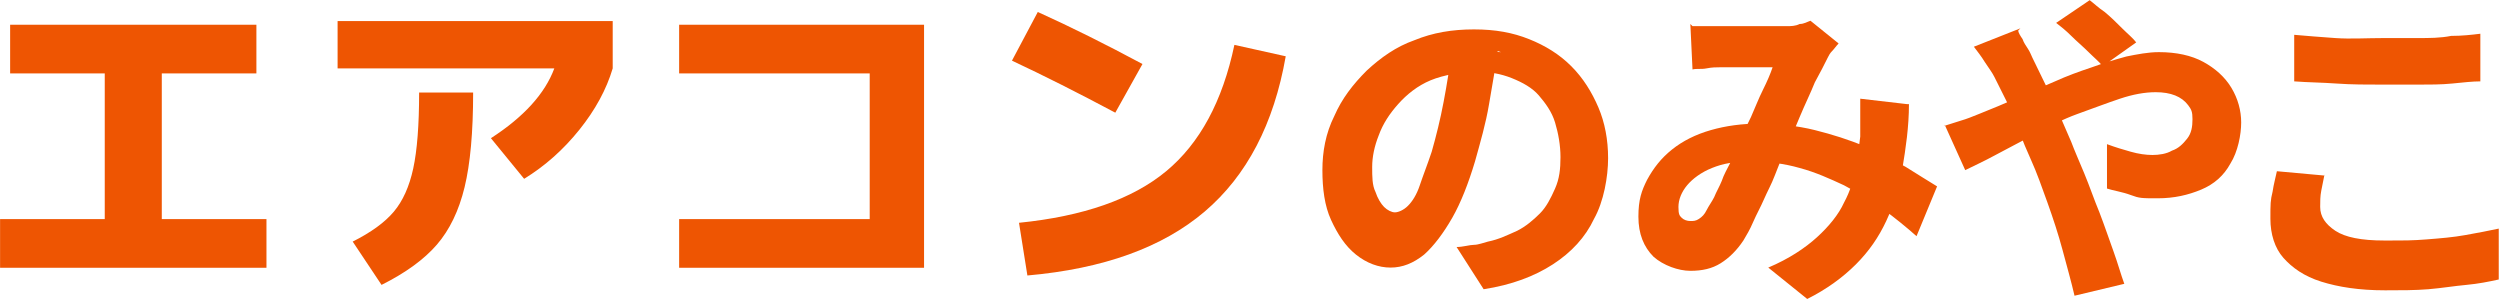 <?xml version="1.0" encoding="UTF-8" standalone="no"?>
<!DOCTYPE svg PUBLIC "-//W3C//DTD SVG 1.1//EN" "http://www.w3.org/Graphics/SVG/1.1/DTD/svg11.dtd">
<svg width="100%" height="100%" viewBox="0 0 231 28" version="1.1" xmlns="http://www.w3.org/2000/svg" xmlns:xlink="http://www.w3.org/1999/xlink" xml:space="preserve" xmlns:serif="http://www.serif.com/" style="fill-rule:evenodd;clip-rule:evenodd;stroke-linejoin:round;stroke-miterlimit:2;">
    <g id="Artboard1" transform="matrix(0.823,0,0,0.666,0.95,-23.475)">
        <rect x="-1.155" y="35.272" width="280.602" height="41.686" style="fill:none;"/>
        <clipPath id="_clip1">
            <rect x="-1.155" y="35.272" width="280.602" height="41.686"/>
        </clipPath>
        <g clip-path="url(#_clip1)">
            <g transform="matrix(3.139,0,0,3.881,-53.693,36.254)">
                <path d="M41.028,0.625L49.788,0.625L49.788,9.313L41.028,9.313L41.028,7.573L47.844,7.573L47.844,2.365L41.028,2.365L41.028,0.625Z" style="fill:rgb(238,85,2);fill-rule:nonzero;"/>
            </g>
            <g transform="matrix(3.139,0,0,3.881,-53.693,36.254)">
                <path d="M52.932,1.909L53.856,0.169C55.024,0.697 56.272,1.317 57.6,2.029L56.628,3.769C55.292,3.057 54.06,2.437 52.932,1.909ZM60.888,1.345L62.724,1.753C62.3,4.169 61.334,6.019 59.826,7.303C58.318,8.587 56.204,9.349 53.484,9.589L53.184,7.705C55.488,7.473 57.242,6.859 58.446,5.863C59.65,4.867 60.464,3.361 60.888,1.345Z" style="fill:rgb(238,85,2);fill-rule:nonzero;"/>
            </g>
            <g transform="matrix(3.139,0,0,3.881,-53.693,36.254)">
                <path d="M17.1,0.625L25.908,0.625L25.908,2.365L22.524,2.365L22.524,7.573L26.268,7.573L26.268,9.313L16.74,9.313L16.74,7.573L20.484,7.573L20.484,2.365L17.1,2.365L17.1,0.625Z" style="fill:rgb(238,85,2);fill-rule:nonzero;"/>
            </g>
            <g transform="matrix(3.139,0,0,3.881,-53.693,36.254)">
                <path d="M28.812,2.185L28.812,0.493L38.652,0.493L38.652,2.185C38.428,2.937 38.03,3.669 37.458,4.381C36.886,5.093 36.228,5.677 35.484,6.133L34.296,4.681C35.472,3.921 36.228,3.089 36.564,2.185L28.812,2.185ZM31.728,3.049L33.66,3.049C33.66,4.465 33.558,5.593 33.354,6.433C33.15,7.273 32.82,7.957 32.364,8.485C31.908,9.013 31.248,9.493 30.384,9.925L29.352,8.377C30.008,8.049 30.498,7.693 30.822,7.309C31.146,6.925 31.378,6.409 31.518,5.761C31.658,5.113 31.728,4.209 31.728,3.049Z" style="fill:rgb(238,85,2);fill-rule:nonzero;"/>
            </g>
            <g transform="matrix(1.215,0,0,1.502,73.321,34.821)">
                <path d="M77.1,5C76.9,6.5 76.6,8.1 76.3,9.9C76,11.7 75.5,13.4 75,15.2C74.4,17.2 73.7,19 72.9,20.4C72.1,21.8 71.2,23 70.3,23.8C69.3,24.6 68.3,25 67.2,25C66.1,25 65,24.6 64,23.8C63,23 62.3,21.9 61.7,20.6C61.1,19.3 60.9,17.7 60.9,16C60.9,14.3 61.2,12.6 62,11C62.7,9.4 63.7,8.1 65,6.8C66.3,5.6 67.7,4.6 69.4,4C71.1,3.3 72.9,3 74.9,3C76.9,3 78.5,3.3 80,3.9C81.5,4.5 82.8,5.3 83.9,6.4C85,7.5 85.8,8.8 86.4,10.2C87,11.6 87.3,13.2 87.3,14.9C87.3,16.6 86.9,18.9 86,20.5C85.2,22.2 83.9,23.6 82.2,24.7C80.5,25.8 78.4,26.6 75.8,27L73.3,23.1C73.9,23.1 74.5,22.9 74.9,22.9C75.3,22.9 75.8,22.7 76.2,22.6C77.2,22.4 78,22 78.9,21.6C79.7,21.2 80.4,20.6 81,20C81.6,19.4 82,18.6 82.4,17.7C82.8,16.8 82.9,15.9 82.9,14.8C82.9,13.7 82.7,12.6 82.4,11.6C82.1,10.6 81.5,9.8 80.9,9.1C80.3,8.4 79.4,7.9 78.4,7.5C77.4,7.1 76.3,6.9 75.1,6.9C73.9,6.9 72.1,7.2 70.9,7.7C69.7,8.2 68.7,9 67.9,9.9C67.1,10.8 66.5,11.7 66.1,12.8C65.7,13.8 65.5,14.8 65.5,15.7C65.5,16.6 65.5,17.4 65.8,18C66,18.6 66.3,19.1 66.6,19.4C66.9,19.7 67.3,19.9 67.6,19.9C67.9,19.9 68.4,19.7 68.8,19.3C69.2,18.9 69.6,18.3 69.9,17.4C70.2,16.5 70.6,15.5 71,14.3C71.4,12.9 71.8,11.3 72.1,9.7C72.4,8.1 72.7,6.4 72.8,4.9L77.4,5.1L77.1,5Z" style="fill:rgb(238,85,2);fill-rule:nonzero;"/>
            </g>
            <g transform="matrix(1.215,0,0,1.502,73.321,34.821)">
                <path d="M95.1,2.7L103.8,2.7C104.2,2.7 104.6,2.7 105,2.5C105.4,2.5 105.7,2.3 106,2.2L108.6,4.3C108.4,4.5 108.2,4.8 108,5C107.8,5.2 107.7,5.4 107.6,5.6C107.3,6.2 106.9,7 106.4,7.9C106,8.9 105.5,9.9 105,11.1C104.5,12.3 104.1,13.3 103.6,14.3C103.3,15 103,15.7 102.7,16.5C102.4,17.3 102,18 101.7,18.7C101.4,19.4 101,20.1 100.7,20.8C100.4,21.5 100.1,22 99.8,22.5C99.2,23.4 98.5,24.1 97.7,24.6C96.9,25.1 96,25.3 94.9,25.3C93.8,25.3 92.4,24.8 91.5,24C90.6,23.1 90.1,21.9 90.1,20.3C90.1,18.7 90.4,17.9 90.9,16.9C91.5,15.8 92.2,14.9 93.2,14.1C94.2,13.3 95.4,12.7 96.8,12.3C98.2,11.9 99.7,11.7 101.3,11.7C102.9,11.7 104.8,11.9 106.4,12.3C108,12.7 109.6,13.2 111,13.8C112.4,14.4 113.7,15.1 114.8,15.7C115.9,16.4 116.9,17 117.7,17.5L115.8,22.1C114.9,21.3 113.8,20.4 112.7,19.6C111.6,18.8 110.4,18.1 109.1,17.4C107.8,16.8 106.5,16.2 105,15.8C103.6,15.4 102.1,15.2 100.5,15.2C98.9,15.2 97.9,15.4 96.9,15.8C95.9,16.2 95.1,16.8 94.6,17.4C94.1,18 93.8,18.7 93.8,19.4C93.8,20.1 93.9,20.2 94.1,20.4C94.3,20.6 94.6,20.7 94.9,20.7C95.2,20.7 95.4,20.7 95.7,20.5C96,20.3 96.2,20.1 96.4,19.7C96.6,19.3 96.9,18.9 97.1,18.5C97.3,18 97.6,17.5 97.8,17C98,16.4 98.3,15.9 98.6,15.3C98.8,14.7 99.1,14.1 99.4,13.5C99.7,12.7 100.1,11.9 100.5,11.1C100.9,10.2 101.2,9.4 101.6,8.6C102,7.8 102.3,7.1 102.5,6.5L97.6,6.5C97.3,6.5 96.9,6.5 96.4,6.6C95.9,6.7 95.5,6.6 95.1,6.7L94.9,2.5L95.1,2.7ZM115.1,9.9C115.1,12 114.8,14 114.5,15.8C114.2,17.6 113.7,19.2 113,20.7C112.3,22.2 111.4,23.5 110.2,24.7C109,25.9 107.5,27 105.7,27.9L102.1,25C104,24.2 105.5,23.2 106.6,22.2C107.7,21.2 108.6,20.1 109.1,19C109.7,17.9 110,16.8 110.2,15.7C110.4,14.6 110.5,13.7 110.6,12.9L110.6,9.4L114.9,9.9L115.1,9.9Z" style="fill:rgb(238,85,2);fill-rule:nonzero;"/>
            </g>
            <g transform="matrix(1.215,0,0,1.502,73.321,34.821)">
                <path d="M118.4,11.9C119,11.7 119.7,11.5 120.3,11.3C120.9,11.1 121.3,10.9 121.6,10.8C122.8,10.3 123.9,9.9 125.1,9.3C126.3,8.8 127.4,8.3 128.6,7.8C129.7,7.3 130.8,6.9 132,6.5C133.1,6.1 134.1,5.8 135.2,5.5C136.2,5.3 137.2,5.1 138.2,5.1C139.8,5.1 141.2,5.4 142.3,6C143.4,6.6 144.3,7.4 144.9,8.4C145.5,9.4 145.8,10.5 145.8,11.6C145.8,12.7 145.5,14.3 144.8,15.4C144.2,16.5 143.3,17.3 142.1,17.8C140.9,18.3 139.6,18.6 138.1,18.6C136.6,18.6 136.4,18.6 135.6,18.3C134.8,18 134,17.9 133.4,17.7L133.4,13.6C134.2,13.9 134.9,14.1 135.6,14.3C136.3,14.5 137,14.6 137.6,14.6C138.2,14.6 138.9,14.5 139.4,14.2C140,14 140.4,13.6 140.8,13.1C141.2,12.6 141.3,12 141.3,11.3C141.3,10.6 141.2,10.4 140.9,10C140.6,9.6 140.2,9.3 139.7,9.1C139.2,8.9 138.6,8.8 137.9,8.8C136.9,8.8 135.8,9 134.6,9.4C133.4,9.8 132.1,10.3 130.7,10.8C129.3,11.3 128,12 126.7,12.7C125.4,13.4 124.2,14 123.1,14.6C122,15.2 121.1,15.6 120.3,16L118.4,11.8L118.4,11.9ZM125.2,3.1C125.2,3.3 125.4,3.6 125.6,3.9C125.7,4.2 125.9,4.5 126.1,4.8C126.3,5.1 126.4,5.4 126.5,5.6C127.1,6.8 127.7,8.1 128.4,9.5C129,10.9 129.6,12.2 130.1,13.4C130.4,14.2 130.8,15.1 131.3,16.3C131.8,17.5 132.2,18.7 132.7,19.9C133.2,21.2 133.6,22.4 134,23.5C134.4,24.6 134.7,25.7 135,26.5L130.4,27.6C130.1,26.3 129.7,24.9 129.3,23.4C128.9,21.9 128.4,20.4 127.9,19C127.4,17.6 126.9,16.2 126.4,15.1C126,14.2 125.6,13.3 125.3,12.4C124.9,11.5 124.5,10.7 124.2,9.8C123.8,9 123.4,8.2 123,7.4C122.8,7 122.5,6.6 122.1,6C121.8,5.5 121.4,5 121.1,4.6L125.4,2.9L125.2,3.1ZM133,6.4C132.7,6 132.2,5.6 131.7,5.1C131.2,4.6 130.6,4.1 130.1,3.6C129.6,3.1 129.1,2.7 128.7,2.4L131.8,0.3C132.2,0.6 132.6,1 133.2,1.4C133.8,1.9 134.3,2.4 134.8,2.9C135.3,3.4 135.8,3.8 136.1,4.2L133,6.4Z" style="fill:rgb(238,85,2);fill-rule:nonzero;"/>
            </g>
            <g transform="matrix(1.215,0,0,1.502,73.321,34.821)">
                <path d="M153.5,16.4C153.4,16.9 153.3,17.4 153.2,17.9C153.1,18.4 153.1,18.9 153.1,19.4C153.1,20.3 153.6,21 154.5,21.6C155.4,22.2 156.9,22.5 159,22.5C161.1,22.5 161.6,22.5 162.9,22.4C164.2,22.3 165.4,22.2 166.5,22C167.6,21.8 168.7,21.6 169.6,21.4L169.6,26.1C168.7,26.3 167.7,26.5 166.6,26.6C165.5,26.7 164.3,26.9 163.1,27C161.9,27.1 160.5,27.1 159.1,27.1C156.7,27.1 154.8,26.8 153.2,26.3C151.6,25.8 150.5,25 149.7,24.1C148.9,23.2 148.5,21.9 148.5,20.5C148.5,19.1 148.5,18.8 148.7,18C148.8,17.3 149,16.6 149.1,16.1L153.5,16.5L153.5,16.4ZM150.7,3.5C151.8,3.6 153.1,3.7 154.5,3.8C155.9,3.9 157.4,3.8 159,3.8L162.1,3.8C163.2,3.8 164.2,3.8 165.2,3.6C166.2,3.6 167.1,3.5 167.9,3.4L167.9,7.8C167.2,7.8 166.3,7.9 165.3,8C164.3,8.1 163.2,8.1 162.1,8.1L159,8.1C157.4,8.1 156,8.1 154.6,8C153.2,7.9 152,7.9 150.7,7.8L150.7,3.5Z" style="fill:rgb(238,85,2);fill-rule:nonzero;"/>
            </g>
        </g>
    </g>
</svg>
